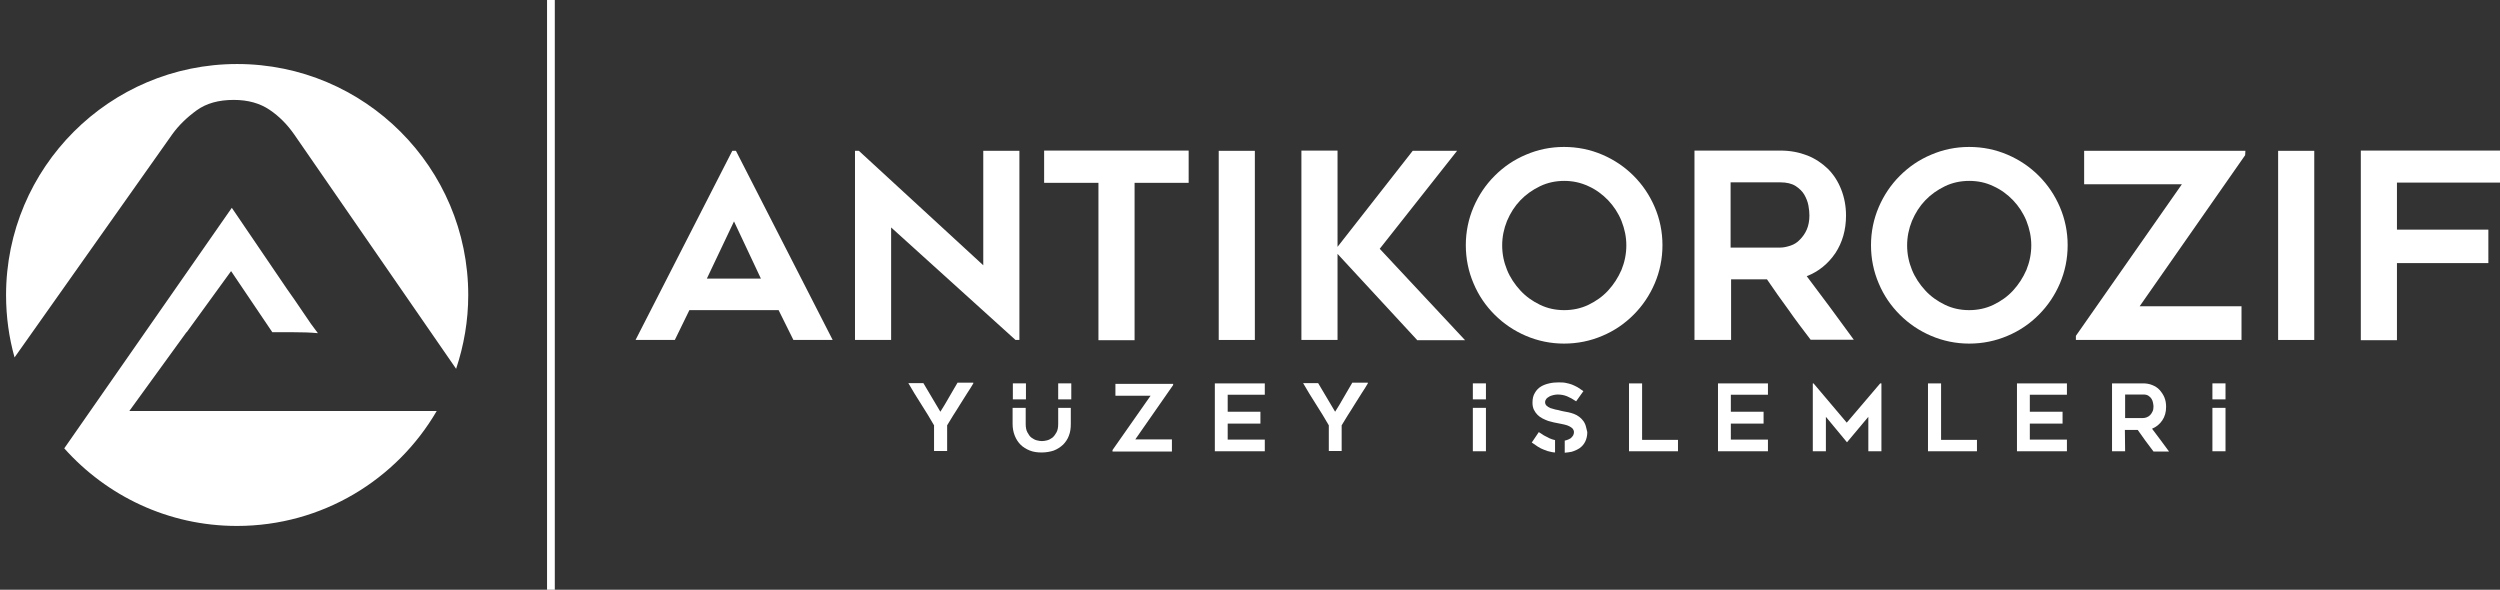 <?xml version="1.0" encoding="utf-8"?>
<!-- Generator: Adobe Illustrator 27.5.0, SVG Export Plug-In . SVG Version: 6.00 Build 0)  -->
<svg version="1.1" id="Layer_1" xmlns="http://www.w3.org/2000/svg" xmlns:xlink="http://www.w3.org/1999/xlink" x="0px" y="0px"
	 viewBox="0 0 1031 243.2" style="enable-background:new 0 0 1031 243.2;" xml:space="preserve">
<rect x="0" y="0" width="1031" height="243.2" fill="#333333" stroke="none"/>
<style type="text/css">
	.st0{fill:#FFFFFF;}
</style>
<g>
	<path class="st0" d="M262.1,140.2l39.9-78h1.5l39.9,78h-16.2l-6.1-12.3h-36.8l-6,12.3H262.1z M291.5,114.9h22.3l-11.1-23.6
		L291.5,114.9z"/>
	<path class="st0" d="M418.8,140.2l-51.3-46.4v46.4h-14.9v-78h1.6l51.3,47.2V62.2h14.9v78H418.8z"/>
	<path class="st0" d="M490.2,75.4h-22.3v64.9H453V75.4h-22.4V62.1h59.6V75.4z"/>
	<path class="st0" d="M517.5,140.2h-14.9v-78h14.9V140.2z"/>
	<path class="st0" d="M584.4,140.2l-32.8-35.5v35.5h-14.9V62.1h14.9v39.7l31-39.6h18.3L569,102.6l35.2,37.7h-19.8V140.2z"/>
	<path class="st0" d="M645,141.7c-5.5,0-10.8-1.1-15.7-3.2c-4.9-2.1-9.2-5-12.9-8.7c-3.7-3.7-6.6-7.9-8.7-12.9
		c-2.1-4.9-3.2-10.2-3.2-15.8c0-5.5,1.1-10.8,3.2-15.7c2.1-4.9,5-9.2,8.7-12.9c3.7-3.7,7.9-6.6,12.9-8.7c4.9-2.1,10.1-3.2,15.7-3.2
		c5.6,0,10.9,1.1,15.8,3.2c4.9,2.1,9.2,5,12.9,8.7s6.6,8,8.7,12.9c2.1,4.9,3.2,10.2,3.2,15.7c0,5.6-1.1,10.9-3.2,15.8
		c-2.1,4.9-5,9.2-8.7,12.9s-7.9,6.6-12.9,8.7C655.9,140.6,650.6,141.7,645,141.7z M645.1,74.6c-3.5,0-6.9,0.7-10,2.2
		s-5.8,3.4-8.1,5.8s-4.1,5.2-5.5,8.5c-1.3,3.2-2,6.6-2,10.1c0,3.6,0.7,6.9,2,10.1s3.2,6,5.5,8.5s5,4.4,8.1,5.9s6.4,2.2,10,2.2
		c3.5,0,6.9-0.7,10-2.2s5.8-3.4,8.1-5.9s4.1-5.3,5.5-8.5c1.3-3.2,2-6.6,2-10.1s-0.7-6.8-2-10.1c-1.3-3.2-3.2-6.1-5.5-8.5
		s-5-4.4-8.1-5.8C651.9,75.3,648.6,74.6,645.1,74.6z"/>
	<path class="st0" d="M713.7,140.2h-14.9V62.1h35.5c4,0,7.6,0.7,11,2c3.3,1.3,6.1,3.2,8.5,5.5c2.4,2.4,4.2,5.2,5.5,8.5s2,6.9,2,10.8
		c0,5.9-1.5,11.1-4.4,15.5c-3,4.4-6.9,7.6-11.8,9.5c6.6,8.7,13,17.4,19.4,26.2h-17.8c-3.1-4.1-6.2-8.1-9.1-12.3
		c-3-4.1-6-8.3-8.9-12.6h-14.8v25H713.7z M713.7,102.1h20.5c1.3,0,2.7-0.3,4.2-0.8s2.8-1.3,3.9-2.5c1.1-1.1,2.1-2.5,2.8-4.1
		s1.1-3.6,1.1-5.8c0-1.1-0.1-2.5-0.4-4.1c-0.3-1.6-0.9-3.1-1.7-4.5s-2.1-2.6-3.6-3.6c-1.6-1-3.7-1.5-6.3-1.5h-20.5V102.1z"/>
	<path class="st0" d="M812.1,141.7c-5.5,0-10.8-1.1-15.7-3.2c-4.9-2.1-9.2-5-12.9-8.7c-3.7-3.7-6.6-7.9-8.7-12.9
		c-2.1-4.9-3.2-10.2-3.2-15.8c0-5.5,1.1-10.8,3.2-15.7c2.1-4.9,5-9.2,8.7-12.9c3.7-3.7,7.9-6.6,12.9-8.7c4.9-2.1,10.1-3.2,15.7-3.2
		c5.6,0,10.9,1.1,15.8,3.2c4.9,2.1,9.2,5,12.9,8.7s6.6,8,8.7,12.9c2.1,4.9,3.2,10.2,3.2,15.7c0,5.6-1.1,10.9-3.2,15.8
		c-2.1,4.9-5,9.2-8.7,12.9s-7.9,6.6-12.9,8.7C823,140.6,817.7,141.7,812.1,141.7z M812.1,74.6c-3.5,0-6.9,0.7-10,2.2
		s-5.8,3.4-8.1,5.8s-4.1,5.2-5.5,8.5c-1.3,3.2-2,6.6-2,10.1c0,3.6,0.7,6.9,2,10.1s3.2,6,5.5,8.5s5,4.4,8.1,5.9s6.4,2.2,10,2.2
		c3.5,0,6.9-0.7,10-2.2s5.8-3.4,8.1-5.9s4.1-5.3,5.5-8.5c1.3-3.2,2-6.6,2-10.1s-0.7-6.8-2-10.1c-1.3-3.2-3.2-6.1-5.5-8.5
		s-5-4.4-8.1-5.8C819,75.3,815.7,74.6,812.1,74.6z"/>
	<path class="st0" d="M925.9,64l-43.5,62.3h42v13.9h-68.3v-1.7L899.8,76h-40.3V62.2H926L925.9,64L925.9,64z"/>
	<path class="st0" d="M954.4,140.2h-14.9v-78h14.9V140.2z"/>
	<path class="st0" d="M988.5,75.4v19.3h37.7v13.8h-37.7v31.8h-14.9V62.1h57.4v13.2h-42.5V75.4z"/>
</g>
<g>
	<path class="st0" d="M401.4,158.1c-0.7,1.2-1.5,2.5-2.5,4c-0.9,1.5-1.9,3-2.9,4.6s-1.9,3.1-2.9,4.6c-0.9,1.5-1.8,2.9-2.5,4.1V186
		h-5.4v-10.6c-1.7-2.9-3.4-5.8-5.3-8.7s-3.6-5.8-5.3-8.7h6.2c1.1,1.9,2.3,3.9,3.5,5.9s2.4,4,3.5,5.9c0.6-0.9,1.1-1.8,1.8-2.9
		c0.6-1,1.2-2,1.8-3.1c0.6-1,1.2-2.1,1.8-3.1c0.6-1,1.2-2,1.7-2.9h6.5V158.1z"/>
	<rect x="436.4" y="158.1" class="st0" width="5.4" height="6.6"/>
	<rect x="417.7" y="158.1" class="st0" width="5.4" height="6.6"/>
	<path class="st0" d="M436.4,168.2v6.6c0,1.4-0.2,2.6-0.7,3.5s-1,1.6-1.7,2.2c-0.7,0.5-1.4,0.9-2.2,1.1c-0.8,0.2-1.5,0.3-2.1,0.3
		s-1.3-0.1-2.1-0.3c-0.8-0.2-1.5-0.6-2.2-1.1s-1.2-1.3-1.7-2.2s-0.7-2.1-0.7-3.5v-6.6h-5.4v6.6c0,1.8,0.3,3.4,0.9,4.9
		s1.4,2.7,2.4,3.7s2.3,1.8,3.8,2.4c1.5,0.6,3.1,0.8,4.9,0.8s3.5-0.3,5-0.8c1.5-0.6,2.7-1.4,3.8-2.4c1-1,1.9-2.3,2.4-3.7
		c0.6-1.5,0.8-3.1,0.8-4.9v-6.6H436.4z"/>
	<path class="st0" d="M483.8,158.8l-15.6,22.4h15.1v5h-24.5v-0.6l15.7-22.4H460v-4.9h23.8V158.8z"/>
	<path class="st0" d="M506.3,162.8v7h13.5v4.9h-13.5v6.6h15.3v4.8H501v-28h20.6v4.7H506.3z"/>
	<path class="st0" d="M564.1,158.1c-0.7,1.2-1.5,2.5-2.5,4c-0.9,1.5-1.9,3-2.9,4.6s-1.9,3.1-2.9,4.6c-0.9,1.5-1.8,2.9-2.5,4.1V186
		H548v-10.6c-1.7-2.9-3.4-5.8-5.3-8.7c-1.9-2.9-3.6-5.8-5.3-8.7h6.2c1.1,1.9,2.3,3.9,3.5,5.9s2.4,4,3.5,5.9c0.6-0.9,1.1-1.8,1.8-2.9
		c0.6-1,1.2-2,1.8-3.1c0.6-1,1.2-2.1,1.8-3.1s1.2-2,1.7-2.9h6.4V158.1z"/>
	<rect x="607.4" y="158.1" class="st0" width="5.4" height="6.6"/>
	<rect x="607.4" y="168.2" class="st0" width="5.4" height="17.9"/>
	<path class="st0" d="M653.7,174.9c-0.4-0.9-0.9-1.6-1.5-2.2c-0.6-0.6-1.3-1.1-2-1.5c-0.8-0.4-1.5-0.7-2.3-0.9s-1.5-0.4-2.3-0.5
		c-0.7-0.1-1.4-0.3-1.9-0.4c-0.7-0.2-1.5-0.4-2.2-0.5c-0.8-0.2-1.5-0.4-2.1-0.6c-0.6-0.3-1.2-0.6-1.6-1c-0.4-0.4-0.6-0.9-0.6-1.4
		c0-0.6,0.2-1,0.5-1.4s0.8-0.7,1.3-1s1.1-0.4,1.7-0.6c0.6-0.1,1.1-0.2,1.6-0.2c1.4,0,2.6,0.2,3.9,0.7c1.2,0.5,2.5,1.2,3.8,2.1l3-4.2
		c-0.9-0.6-1.7-1.1-2.4-1.6c-0.8-0.4-1.5-0.8-2.3-1.1s-1.6-0.5-2.6-0.7c-0.9-0.2-2-0.2-3.1-0.2c-1.2,0-2.4,0.1-3.7,0.4
		c-1.3,0.3-2.4,0.7-3.4,1.3s-1.9,1.5-2.5,2.6c-0.7,1.1-1,2.4-1,4.1c0,1.1,0.2,2.1,0.6,2.9c0.4,0.8,0.9,1.5,1.5,2.1s1.3,1.1,2.1,1.5
		s1.5,0.7,2.3,1c0.8,0.2,1.6,0.4,2.3,0.6c0.7,0.1,1.4,0.3,2,0.4c0.8,0.2,1.7,0.3,2.4,0.5c0.8,0.2,1.5,0.4,2,0.7c0.6,0.3,1,0.6,1.4,1
		c0.3,0.4,0.5,0.9,0.5,1.4c0,0.4-0.1,0.9-0.3,1.3c-0.2,0.4-0.6,0.8-1,1.2c-0.5,0.3-1,0.6-1.7,0.8c-0.2,0.1-0.5,0.1-0.8,0.2v5
		c1-0.1,2-0.2,2.9-0.4c1.3-0.4,2.4-0.9,3.4-1.6c0.9-0.7,1.7-1.6,2.2-2.7c0.5-1.1,0.8-2.3,0.8-3.8
		C654.2,176.8,654.1,175.8,653.7,174.9z"/>
	<path class="st0" d="M641.3,181.5c-0.8-0.2-1.6-0.4-2.4-0.8c-1.5-0.7-2.9-1.5-4.3-2.5l-2.9,4.3c0.9,0.6,1.7,1.2,2.5,1.7
		s1.7,1,2.6,1.3c0.9,0.4,1.9,0.7,3,0.9c0.5,0.1,1,0.2,1.5,0.2L641.3,181.5L641.3,181.5z"/>
	<path class="st0" d="M692,181.4v4.7h-20.2v-28h5.4v23.3H692z"/>
	<path class="st0" d="M713.8,162.8v7h13.5v4.9h-13.5v6.6h15.3v4.8h-20.6v-28h20.6v4.7H713.8z"/>
	<path class="st0" d="M775.9,158.1v28h-5.4v-14.2l-8.8,10.5l-8.7-10.5v14.2h-5.4v-28h0.3l13.7,16.2l13.8-16.2H775.9z"/>
	<path class="st0" d="M815.3,181.4v4.7h-20.2v-28h5.4v23.3H815.3z"/>
	<path class="st0" d="M837.1,162.8v7h13.5v4.9h-13.5v6.6h15.3v4.8h-20.6v-28h20.6v4.7H837.1z"/>
	<path class="st0" d="M876.4,186.1H871v-28h12.7c1.4,0,2.7,0.2,3.9,0.7s2.2,1.1,3,2s1.5,1.9,2,3.1c0.5,1.2,0.7,2.5,0.7,3.9
		c0,2.1-0.5,4-1.6,5.6s-2.5,2.7-4.2,3.4c2.4,3.1,4.7,6.3,7,9.4h-6.4c-1.1-1.5-2.2-2.9-3.3-4.4s-2.1-3-3.2-4.5h-5.3L876.4,186.1
		L876.4,186.1z M876.4,172.4h7.4c0.5,0,1-0.1,1.5-0.3s1-0.5,1.4-0.9s0.7-0.9,1-1.5s0.4-1.3,0.4-2.1c0-0.4-0.1-0.9-0.2-1.5
		c-0.1-0.6-0.3-1.1-0.6-1.6s-0.7-0.9-1.3-1.3c-0.6-0.4-1.3-0.5-2.2-0.5h-7.4L876.4,172.4L876.4,172.4z"/>
	<rect x="912.4" y="168.2" class="st0" width="5.4" height="17.9"/>
	<rect x="912.4" y="158.1" class="st0" width="5.4" height="6.6"/>
</g>
<rect x="225.6" y="0" class="st0" width="3.2" height="243.2"/>
<g>
	<path class="st0" d="M53.4,169.4L76.9,137H77l18.3-25.2l17,25.2c2.6,0,5.3,0,8.1,0c4.1,0,7.6,0.1,10.7,0.4
		c-1.8-2.3-3.8-5.1-6.1-8.6c-2.3-3.5-4.6-6.7-6.7-9.7L95.6,85.7l-69.1,99.2c17.5,19.6,42.9,32,71.2,32c35.2,0,65.9-19.1,82.4-47.4
		H53.4V169.4z"/>
	<path class="st0" d="M71.1,55.3c2.6-3.6,6-6.9,10-9.8c4-2.9,9.1-4.3,15.3-4.3c5.9,0,10.8,1.4,14.8,4.1c4,2.7,7.3,6.1,10.1,10.1
		l66.8,96.7c3.2-9.6,5-19.8,5-30.4c0-52.6-42.7-95.3-95.3-95.3S2.5,69.1,2.5,121.7c0,8.9,1.2,17.5,3.5,25.7L71.1,55.3z"/>
</g>
</svg>

